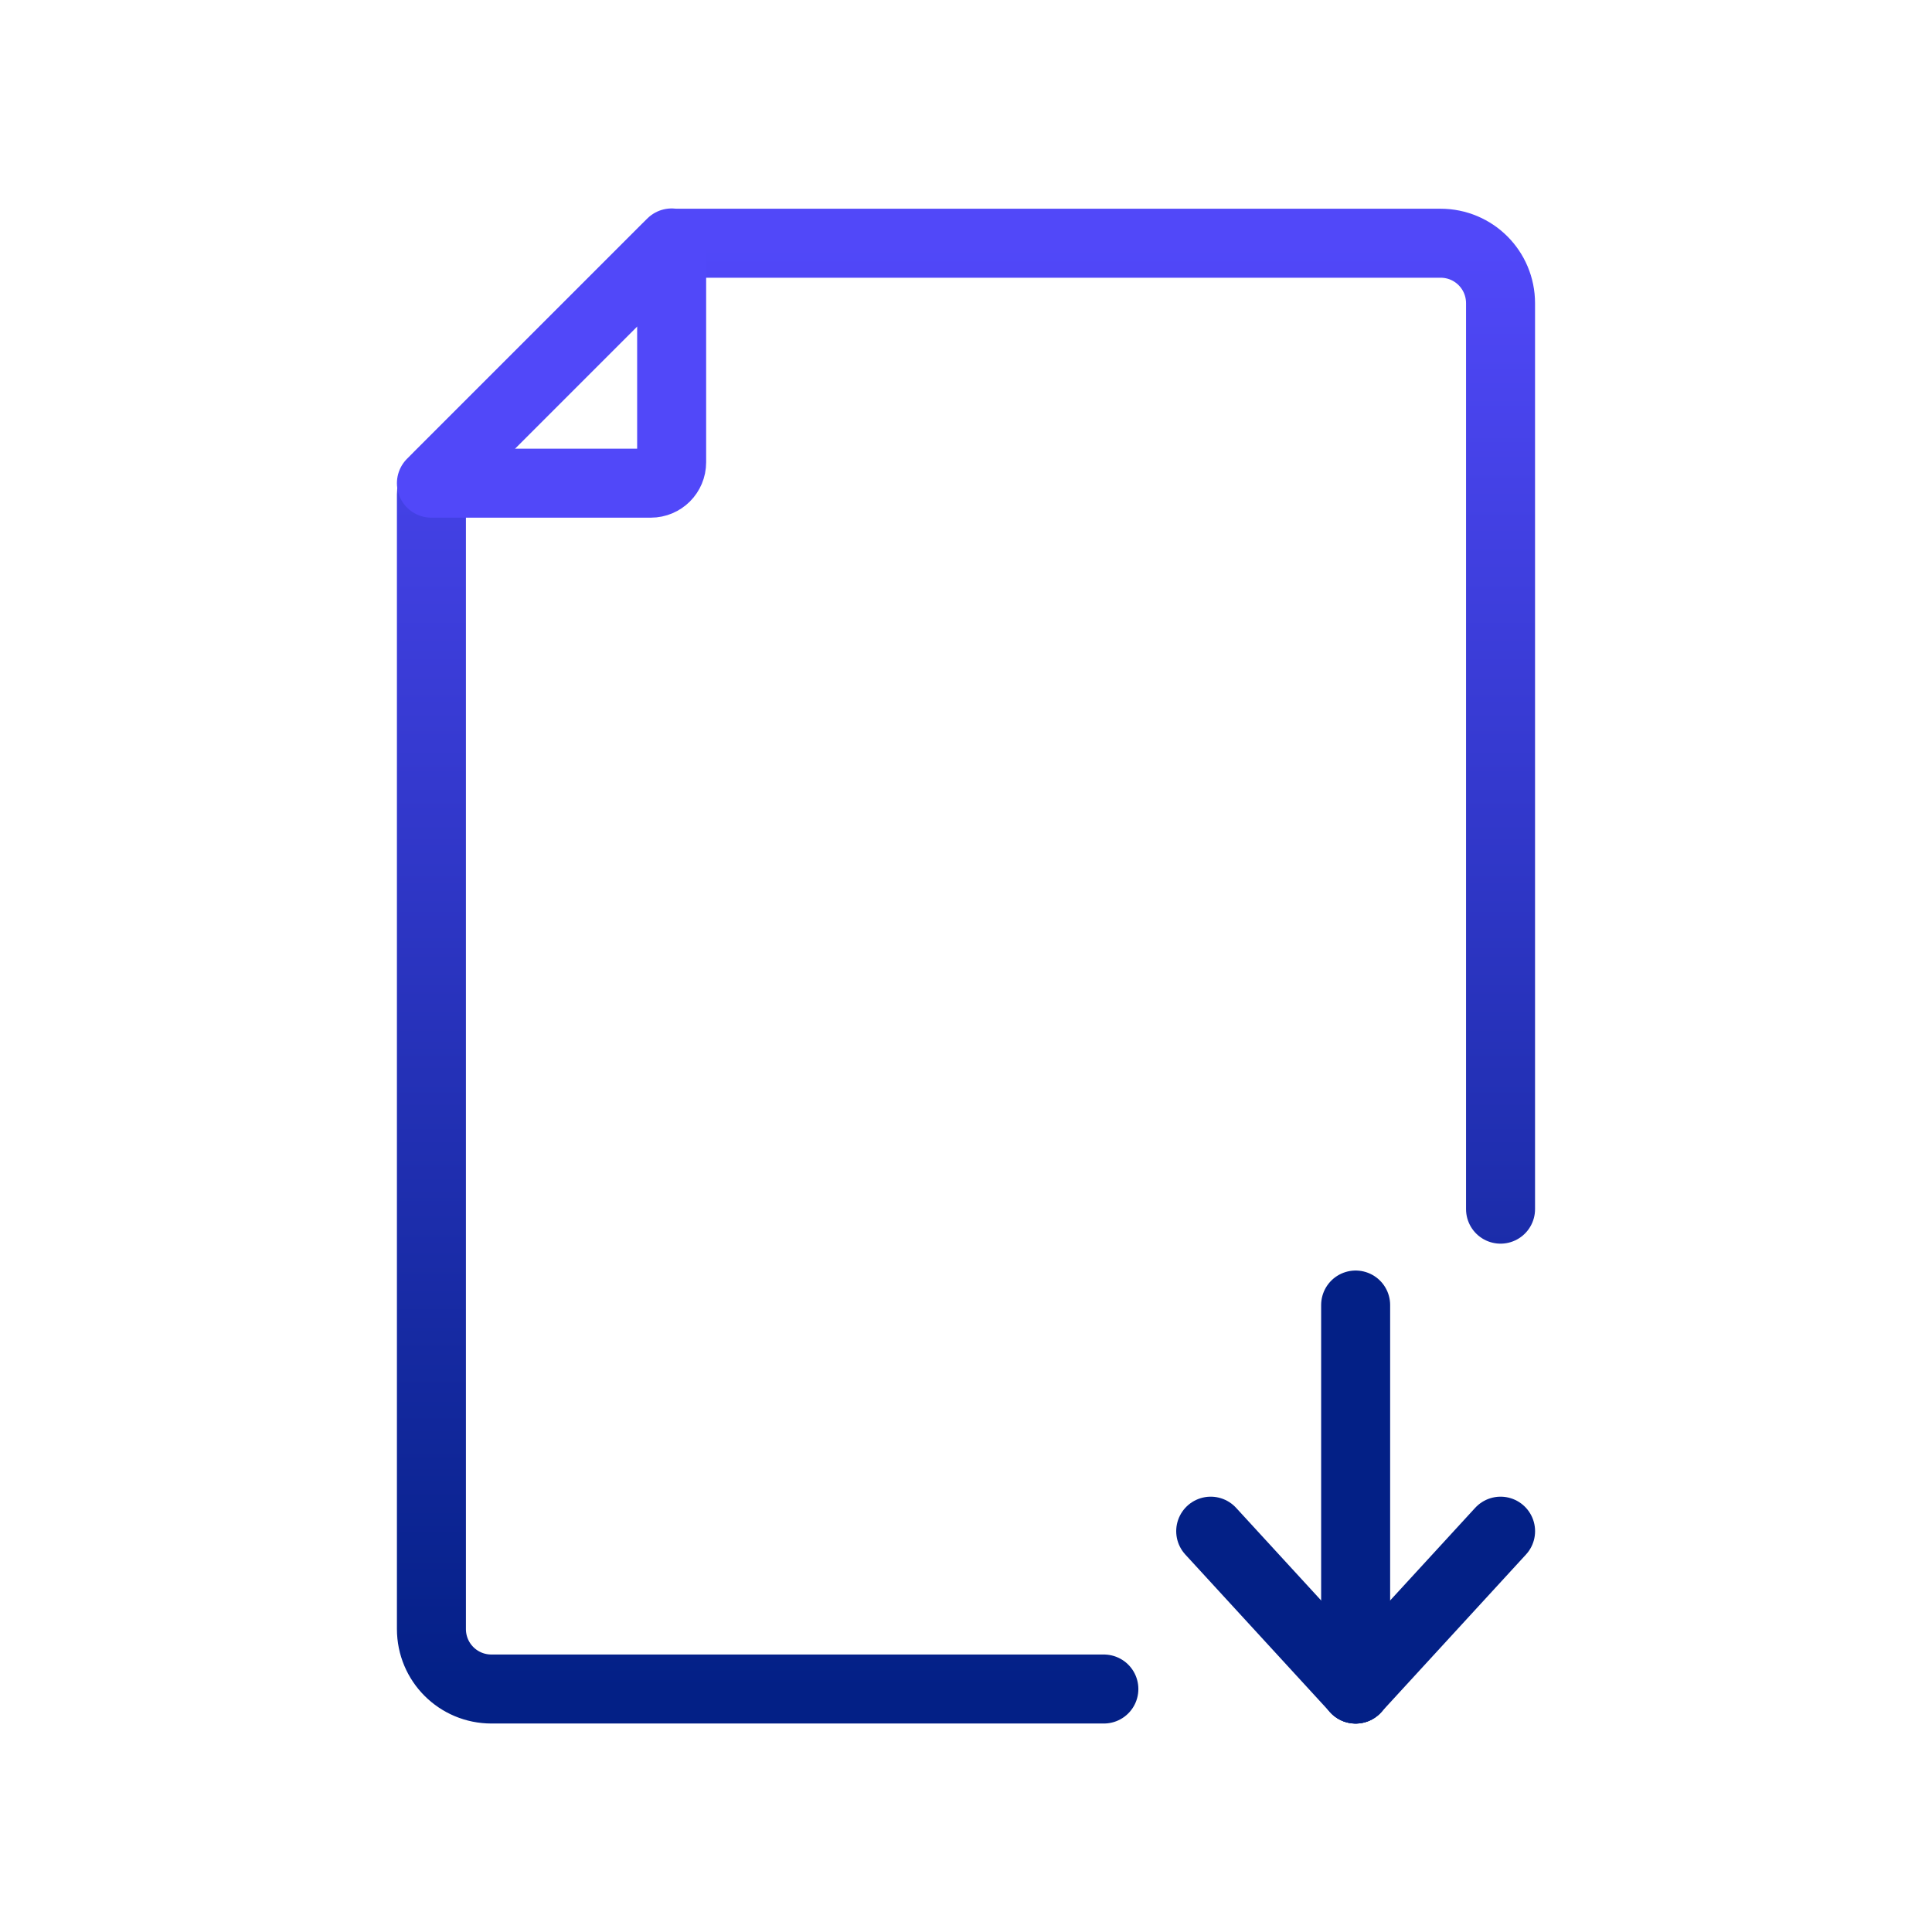 <?xml version="1.0" encoding="UTF-8"?> <svg xmlns="http://www.w3.org/2000/svg" width="56" height="56" viewBox="0 0 56 56" fill="none"><path d="M43.494 35.048V8.791C43.494 7.826 42.718 7.05 41.754 7.05H19.664C19.541 7.05 19.419 7.099 19.329 7.189L12.726 13.792C12.587 13.939 12.505 14.127 12.505 14.331V47.217C12.505 48.181 13.281 48.957 14.246 48.957H31.996" stroke="url(#paint0_linear_3651_16398)" stroke-width="2" stroke-linecap="round" stroke-linejoin="round"></path><path d="M19.468 7.042V13.4C19.468 13.735 19.198 14.005 18.863 14.005H12.505L19.468 7.042Z" stroke="#5148F9" stroke-width="2" stroke-linecap="round" stroke-linejoin="round"></path><path d="M39.294 48.958V37.827" stroke="#032086" stroke-width="2" stroke-linecap="round" stroke-linejoin="round"></path><path d="M39.294 48.958L35.093 44.382" stroke="#032086" stroke-width="2" stroke-linecap="round" stroke-linejoin="round"></path><path d="M39.294 48.958L43.495 44.382" stroke="#032086" stroke-width="2" stroke-linecap="round" stroke-linejoin="round"></path><defs><linearGradient id="paint0_linear_3651_16398" x1="28" y1="7.05" x2="28" y2="48.957" gradientUnits="userSpaceOnUse"><stop stop-color="#5148F9"></stop><stop offset="1" stop-color="#032086"></stop></linearGradient></defs></svg> 